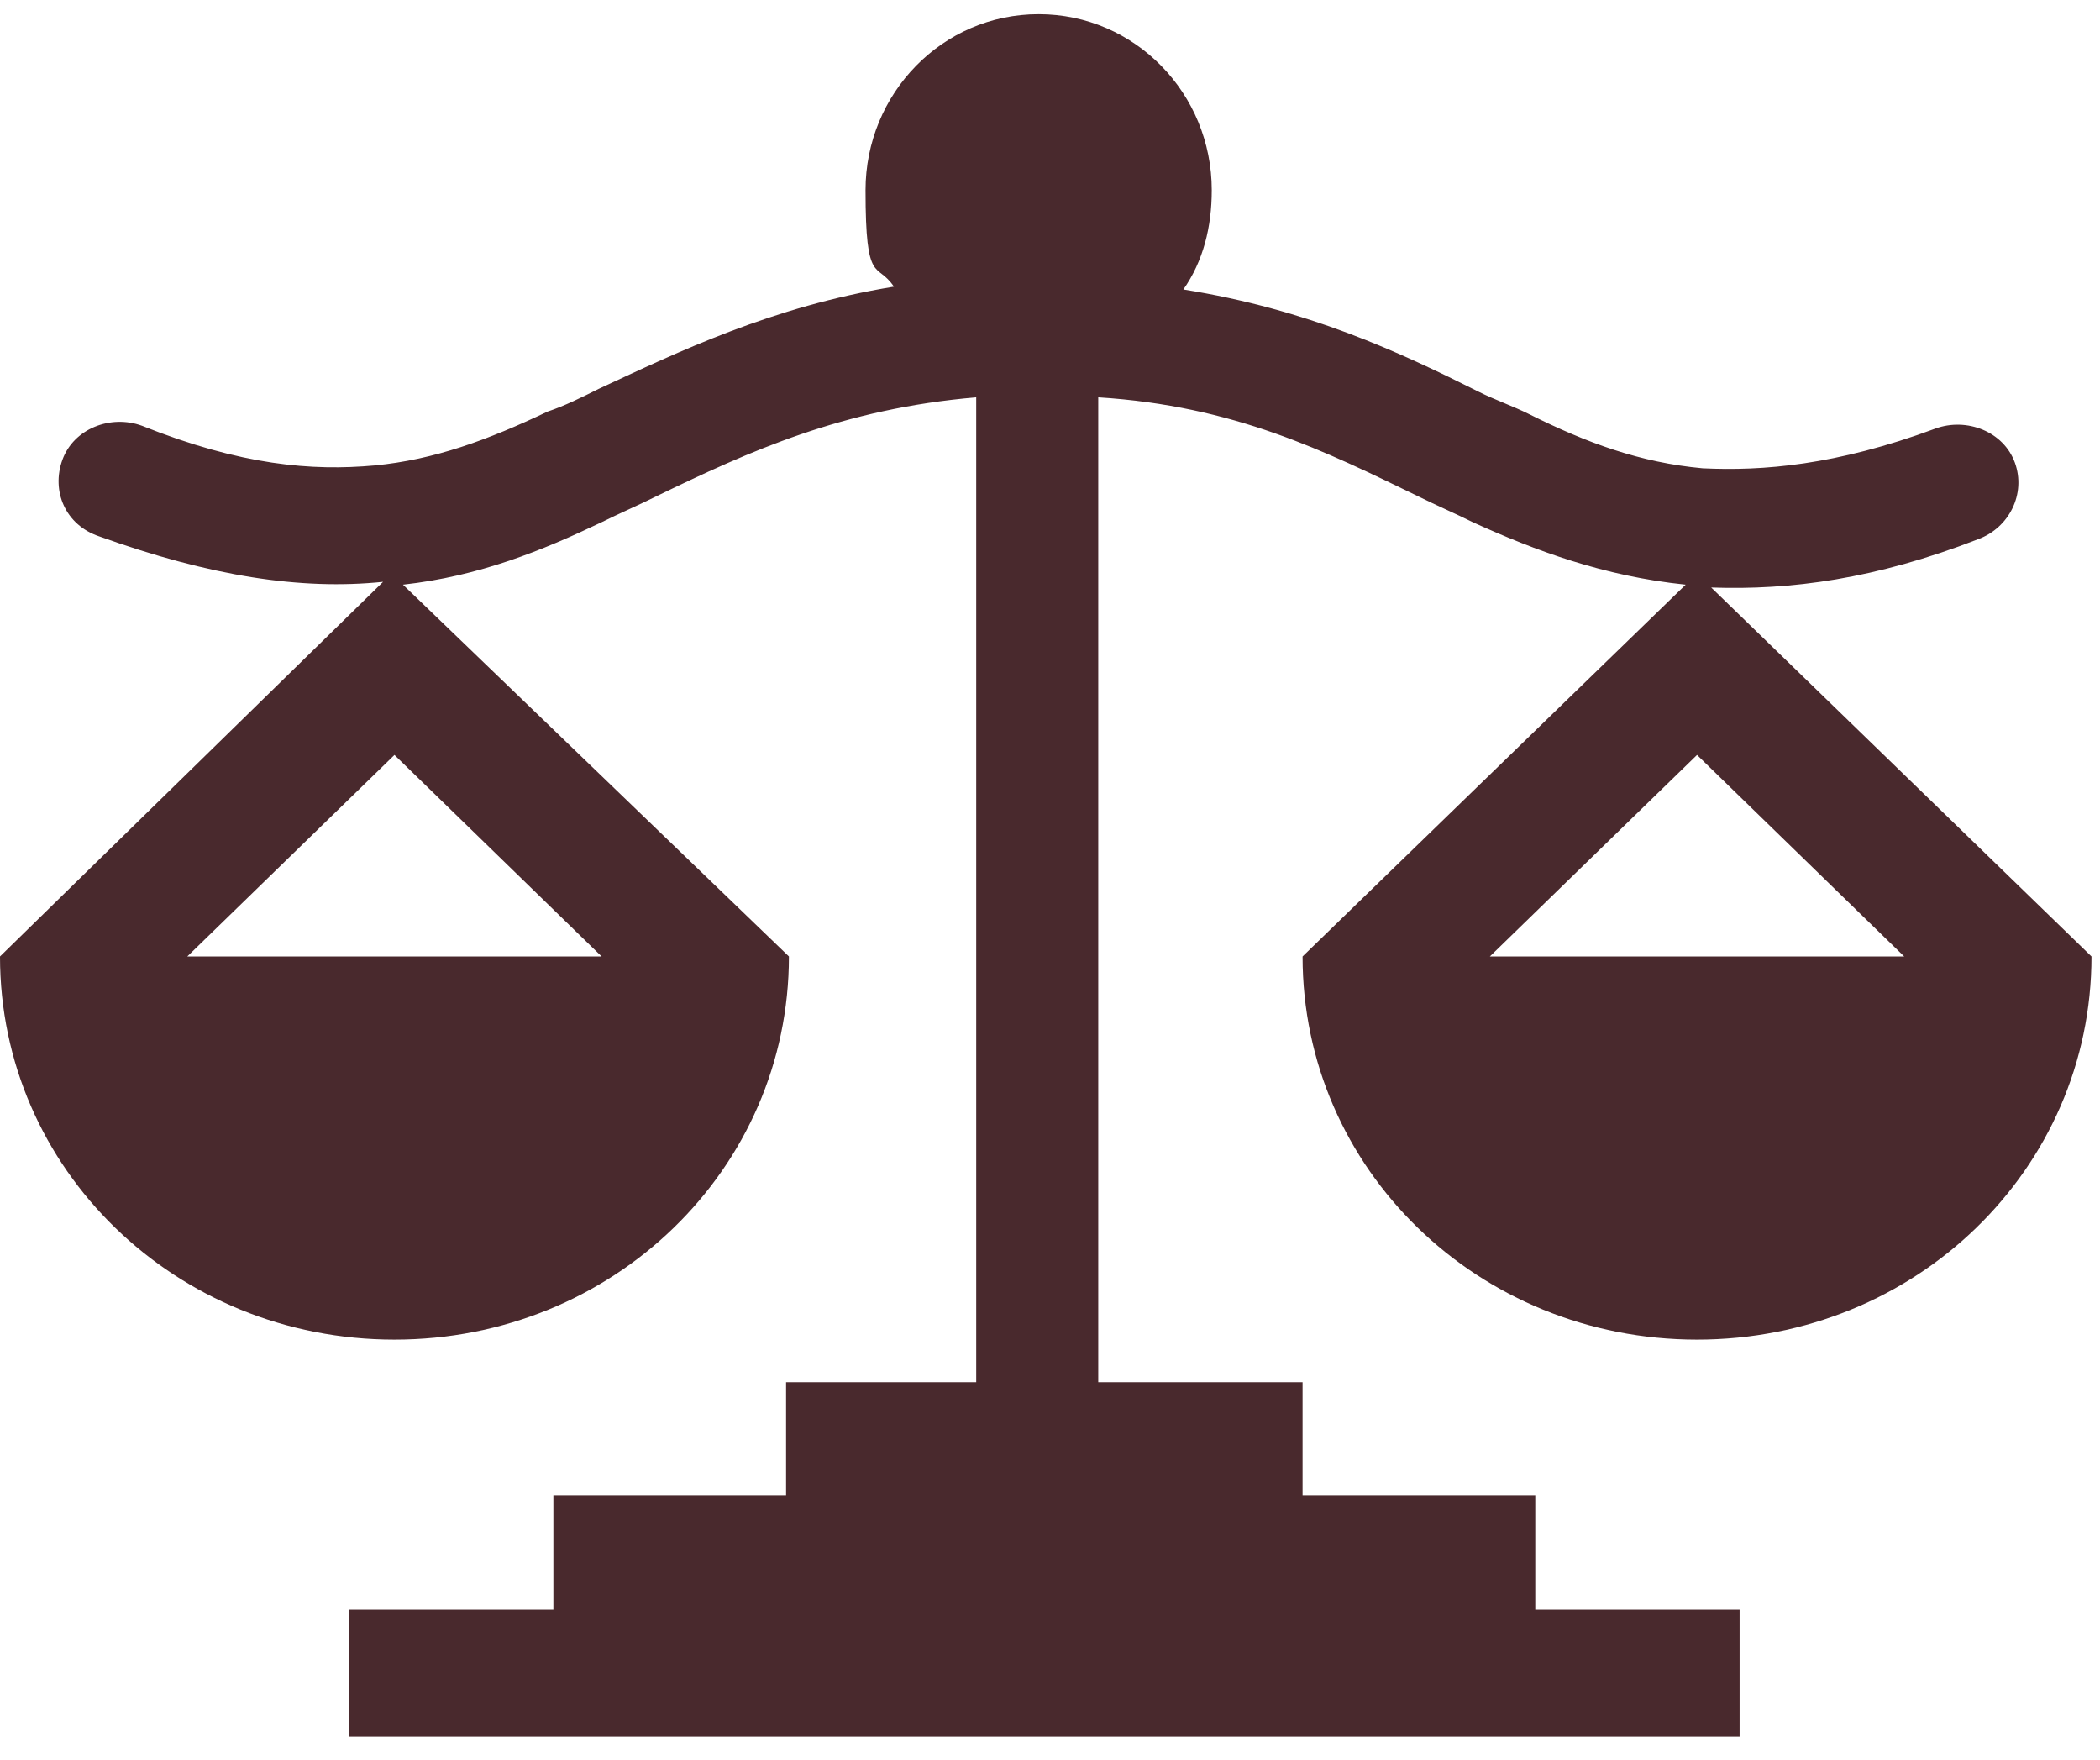 <?xml version="1.0" encoding="UTF-8"?> <svg xmlns="http://www.w3.org/2000/svg" id="Layer_1" version="1.1" viewBox="0 0 74 62"><defs><style> .st0 { fill: #49292d; fill-rule: evenodd; } </style></defs><path class="st0" d="M59.8,47.2h0c7.7,0,13.9-6,13.9-13.5l-13.4-13c2.8.1,5.8-.3,9.4-1.7,1.1-.4,1.7-1.6,1.3-2.7-.4-1.1-1.7-1.6-2.8-1.2-3.5,1.3-6.1,1.5-8.2,1.4-2.2-.2-4.1-.9-6.1-1.9-.6-.3-1.2-.5-1.8-.8-2.8-1.4-6-2.9-10.4-3.6.7-1,1-2.2,1-3.5,0-3.4-2.7-6.2-6.1-6.2s-6.1,2.8-6.1,6.2.4,2.5,1,3.4c-4.3.7-7.6,2.3-10.4,3.6-.6.3-1.2.6-1.8.8-2.1,1-4,1.7-6.1,1.9-2.2.2-4.7,0-8.2-1.4-1.1-.4-2.4.1-2.8,1.2-.4,1.1.1,2.3,1.3,2.7,3.9,1.4,7.1,1.9,10,1.6L0,33.7c0,7.5,6.2,13.5,13.9,13.5s13.9-6,13.9-13.5l-13.6-13.1c2.7-.3,4.9-1.2,7-2.2.6-.3,1.3-.6,1.9-.9,3.3-1.6,6.6-3.1,11.3-3.5v34.7h-6.7v4h-8.2v4h-7.2v4.5h49v-4.5h-7.2v-4h-8.2v-4h-7.2V14c4.8.3,8,1.9,11.3,3.5.6.3,1.3.6,1.9.9,2.2,1,4.6,1.9,7.5,2.2l-13.5,13.1c0,7.5,6.2,13.5,13.9,13.5ZM6.6,33.7l7.3-7.1,7.3,7.1H6.6ZM59.8,26.6l7.3,7.1h-14.6l7.3-7.1Z"></path></svg> 
